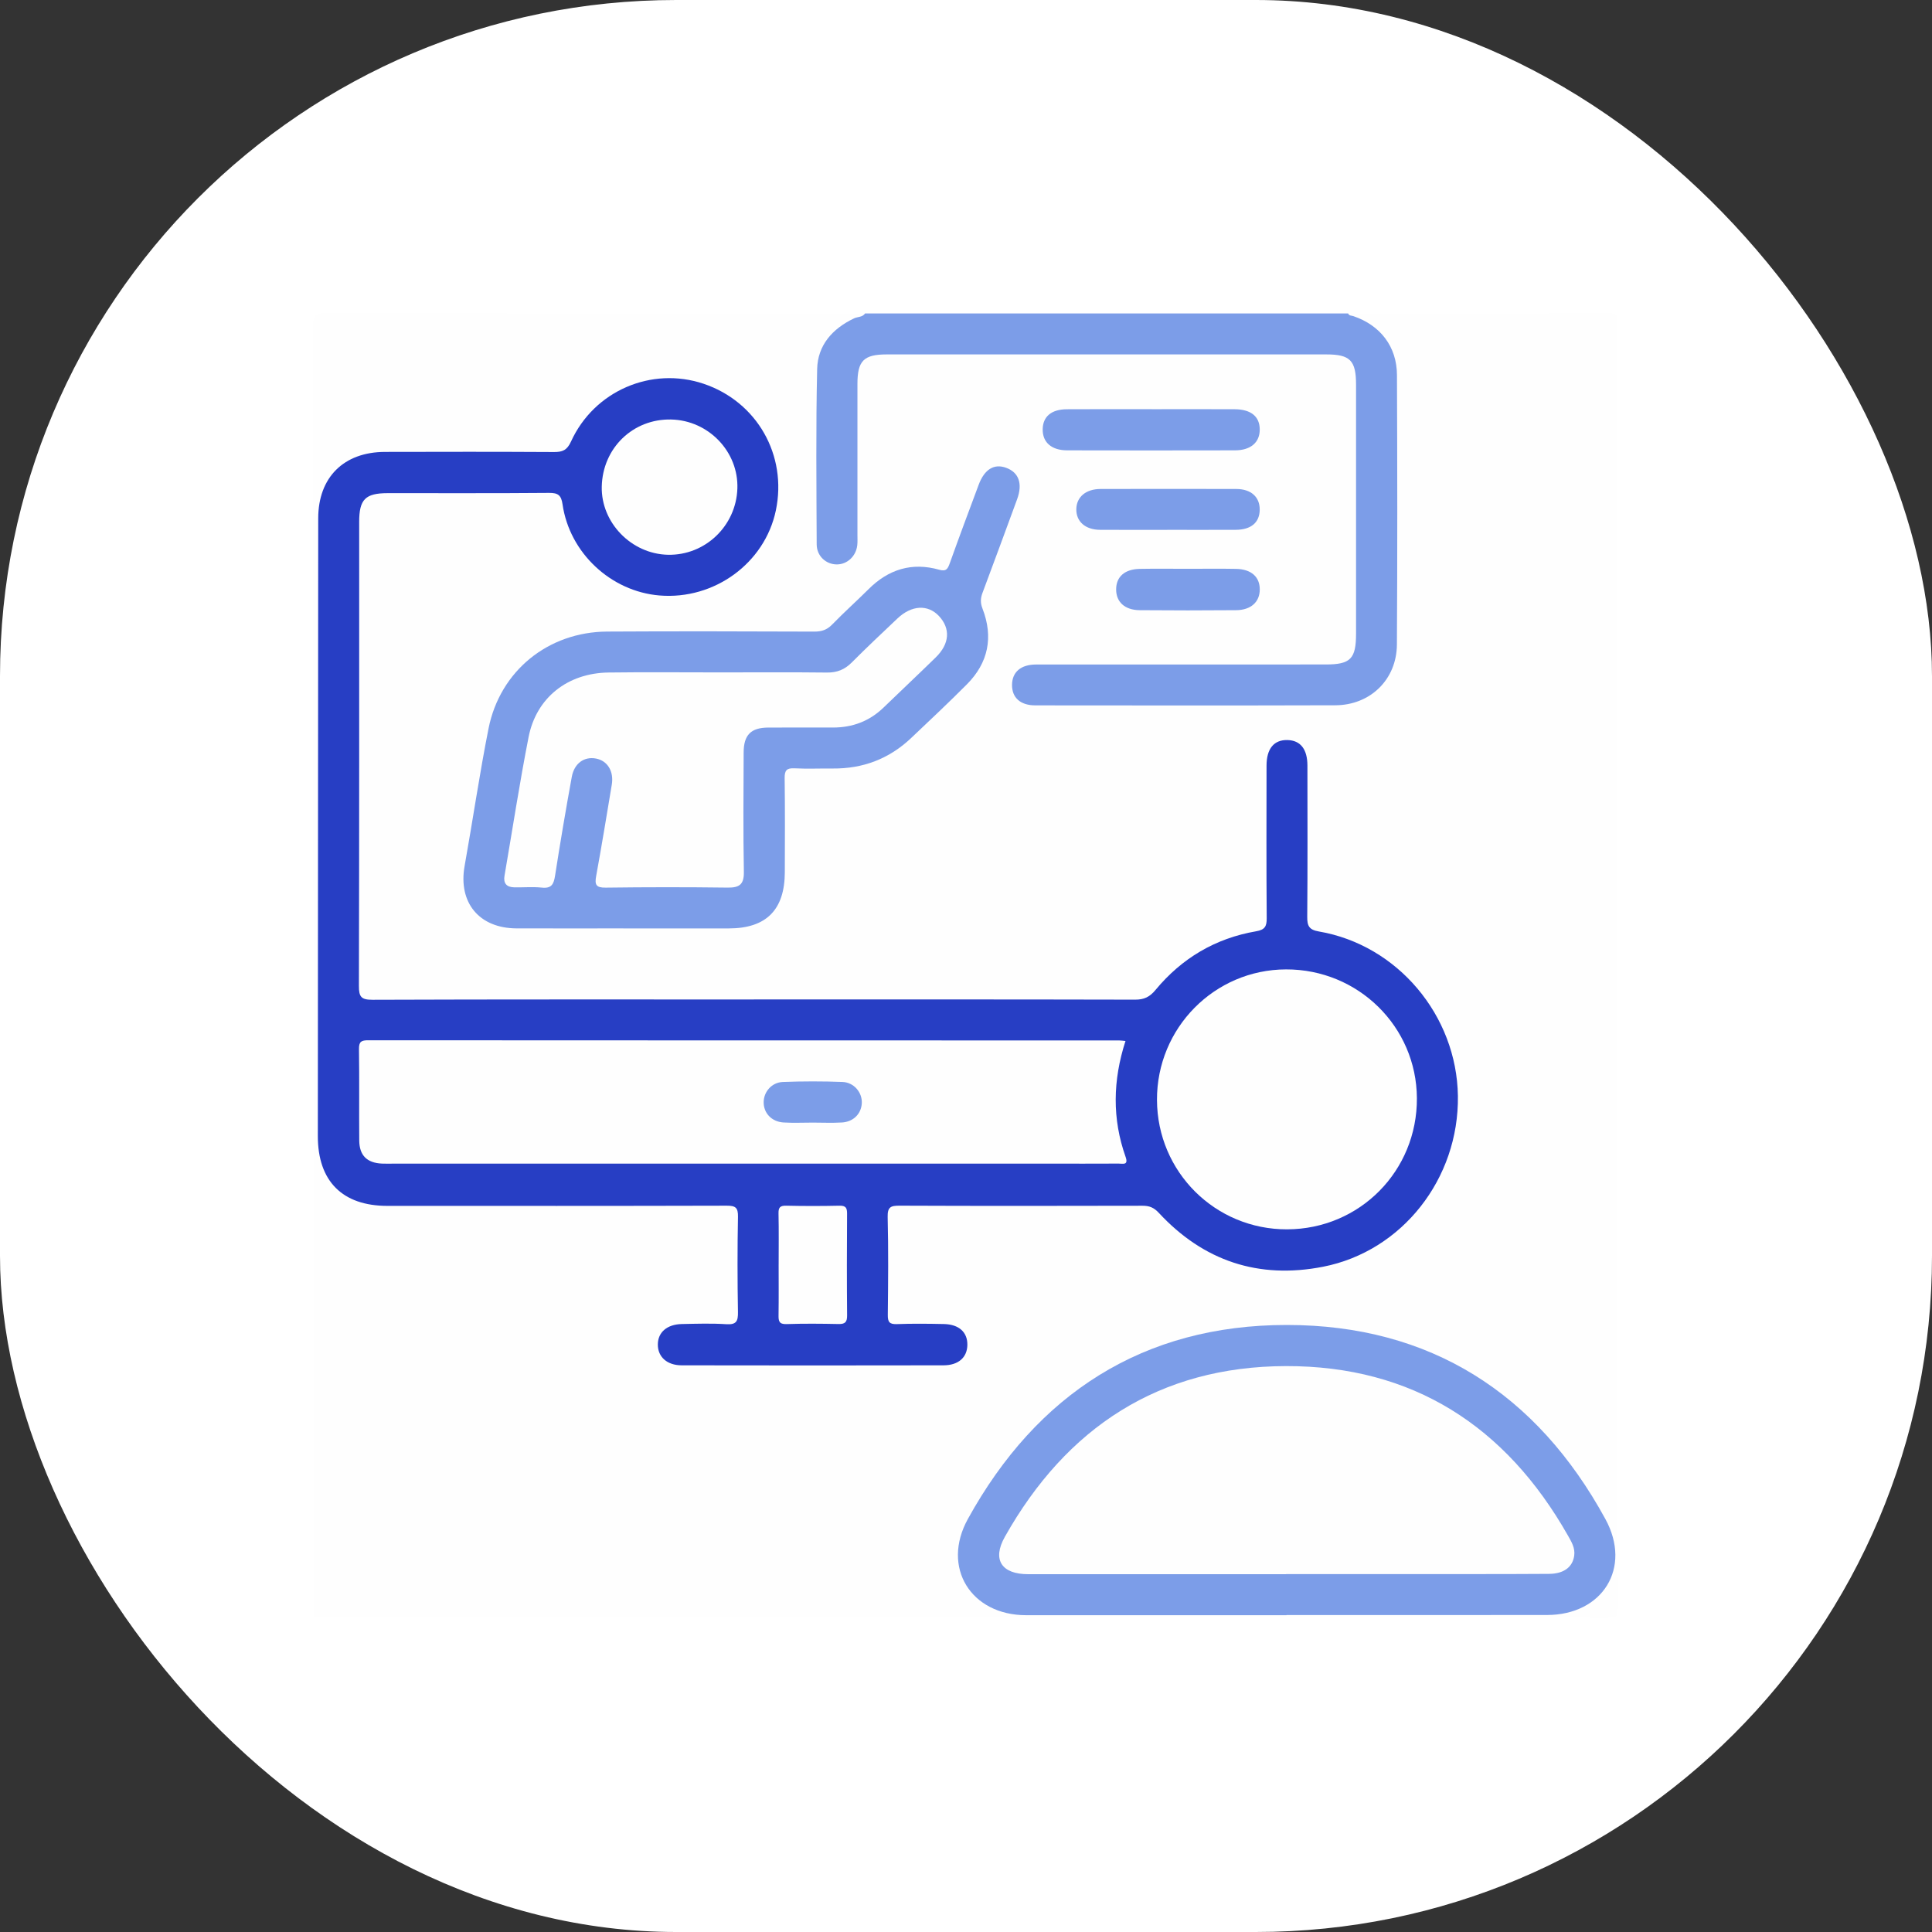 <svg xmlns="http://www.w3.org/2000/svg" version="1.1" xmlns:xlink="http://www.w3.org/1999/xlink" width="1000" height="1000"><rect width="100%" height="100%" fill="#333333" stroke="none"/><g clip-path="url(#SvgjsClipPath1061)"><rect width="1000" height="1000" fill="#ffffff"></rect><g transform="matrix(0.778,0,0,0.778,150,150)"><svg xmlns="http://www.w3.org/2000/svg" version="1.1" xmlns:xlink="http://www.w3.org/1999/xlink" width="900" height="900"><svg id="Layer_1" data-name="Layer 1" xmlns="http://www.w3.org/2000/svg" viewBox="0 0 900 900">
  <defs>
    <style>
      .cls-1 {
        fill: #7c9de8;
      }

      .cls-1, .cls-2, .cls-3 {
        stroke-width: 0px;
      }

      .cls-2 {
        fill: #fefefe;
      }

      .cls-3 {
        fill: #273ec4;
      }
    </style>
  <clipPath id="SvgjsClipPath1061"><rect width="1000" height="1000" x="0" y="0" rx="350" ry="350"></rect></clipPath></defs>
  <path class="cls-2" d="M704.09,15.72c57.79,0,115.58.08,173.36-.14,5.05-.02,6.06,1.02,6.06,6.06-.15,285.3-.16,570.61.05,855.91,0,6.21-2.39,6-6.95,6-286.96-.09-573.93-.08-860.89-.08,0-286.71.02-573.43-.16-860.14,0-6.34,1.42-7.79,7.77-7.78,119.8.22,239.61.16,359.41.16-.32,4.33-4.2,4.92-7,6.41-15.16,8.02-22.6,20.45-22.53,37.66.13,34.38-.01,68.77.06,103.15.02,10.92,3.58,16.36,10.4,16.48,6.71.12,11.26-6.41,11.31-16.97.15-32.41-.01-64.82.08-97.23.06-18.62,6.34-25.02,24.87-25.03,95.82-.07,191.63-.04,287.45-.02,3.94,0,7.91-.04,11.73,1.18,7.44,2.37,11.98,7.12,12.49,15.21.19,3.1.2,6.2.2,9.3,0,53.27,0,106.54,0,159.8,0,3.66.14,7.34-.4,10.97-1.28,8.56-6.33,13.57-14.94,14.78-3.92.55-7.88.37-11.82.37-60.03,0-120.05,0-180.08.02-4.22,0-8.49-.35-12.6.89-5.24,1.58-7.96,5.23-7.81,10.68.15,5.62,3.5,8.66,8.78,9.76,2.77.57,5.61.46,8.43.46,63.69,0,127.38.05,191.07-.02,25.79-.03,41.11-15.23,41.14-40.86.08-57.78-.11-115.55.11-173.33.07-18.09-7.67-30.65-23.95-38.23-2.41-1.12-5.59-1.72-5.64-5.42Z"></path>
  <path class="cls-1" d="M704.09,15.72c.62,1.65,2.23,1.37,3.49,1.8,17.97,6.11,28.94,20.25,29.01,39.23.24,59.75.33,119.5-.04,179.25-.14,23.29-17.7,40.35-41.02,40.42-66.51.21-133.01.11-199.52.06-10.04,0-15.63-5.18-15.51-13.75.12-8.44,5.85-13.42,15.97-13.43,64.25-.05,128.5-.02,192.76-.03,16.44,0,20.14-3.76,20.14-20.44,0-55.24,0-110.48,0-165.72,0-16.09-3.95-20.12-19.72-20.12-97.51,0-195.01,0-292.52,0-15.28,0-19.47,4.22-19.48,19.58,0,33.54,0,67.08,0,100.62,0,2.25.14,4.53-.12,6.76-.82,7.27-6.61,12.68-13.44,12.75-7.28.08-13.52-5.52-13.55-13.31-.15-38.89-.58-77.8.31-116.67.36-15.87,10.18-26.89,24.53-33.71,2.43-1.16,5.61-.68,7.36-3.29h321.36Z"></path>
  <path class="cls-3" d="M308.77,472.12c84.56,0,169.12-.06,253.68.14,5.96.01,9.68-1.84,13.45-6.39,17.5-21.16,39.89-34.44,67.01-39.1,5.74-.99,7.06-3.2,7.02-8.7-.26-33.83-.15-67.66-.11-101.48.01-11.34,4.95-17.28,13.96-17.04,8.62.23,13.23,6.06,13.24,16.99.03,33.55.16,67.09-.12,100.64-.05,6.02,1.23,8.61,7.73,9.72,52.31,8.95,91.75,55.87,92.5,109.45.77,54.99-37.07,103.3-89.68,113.6-42.94,8.4-79.59-3.8-109.34-35.89-3.25-3.51-6.29-4.7-10.81-4.69-53.84.12-107.68.17-161.51-.05-5.88-.02-8.2.77-8.03,7.55.53,21.69.33,43.41.09,65.11-.05,4.67,1.06,6.32,6,6.14,10.41-.39,20.86-.27,31.28-.05,10.06.21,15.73,5.4,15.65,13.81-.08,8.34-5.86,13.64-15.9,13.66-58.05.11-116.11.11-174.16,0-9.83-.02-15.89-5.67-15.87-13.83.02-8.11,6.07-13.44,15.99-13.64,9.86-.2,19.76-.53,29.59.11,6.69.43,7.83-2.03,7.73-8.09-.37-21.14-.39-42.29.01-63.42.11-6.03-1.62-7.35-7.46-7.34-75.26.21-150.52.14-225.78.13-29.87,0-46.29-16.38-46.28-46.43.05-137,.13-274.01.26-411.01.02-27.23,16.97-44.1,44.39-44.17,37.49-.1,74.98-.13,112.47.08,5.65.03,8.69-1.2,11.3-6.95,15.37-33.76,53.55-50.13,88.23-38.47,35.5,11.94,55.78,47.5,48.07,84.29-7.35,35.07-40.94,59.6-77.44,56.56-32.3-2.69-59.8-28.3-64.47-60.62-.88-6.06-2.94-7.68-9-7.62-35.79.32-71.59.13-107.39.17-14.86.02-18.91,4.16-18.91,19.17,0,102.89.08,205.79-.18,308.68-.02,7.36,1.6,9.23,9.12,9.2,84.56-.31,169.12-.2,253.68-.2Z"></path>
  <path class="cls-1" d="M221.9,424.86c-23.67,0-47.34.05-71.01-.01-24.93-.07-38.95-17.18-34.59-41.53,5.45-30.46,9.89-61.11,15.92-91.45,7.63-38.35,39.67-64.25,78.87-64.49,45.93-.28,91.87-.14,137.8.02,4.83.02,8.43-1.1,11.89-4.66,7.85-8.08,16.27-15.6,24.25-23.55,13.29-13.25,28.88-18.1,47.06-12.94,4.66,1.32,5.67-.65,7-4.36,6.24-17.45,12.72-34.81,19.21-52.17,3.86-10.33,10.26-14.22,18.26-11.31,8.43,3.06,11.13,10.51,7.33,20.91-7.62,20.83-15.32,41.64-23.08,62.42-1.32,3.54-1.43,6.58.03,10.33,7.33,18.91,3.96,36.01-10.39,50.42-12.12,12.18-24.66,23.95-37.14,35.77-14.59,13.81-32.04,20.41-52.12,20.22-8.45-.08-16.92.31-25.36-.13-5.22-.27-6.68,1.31-6.61,6.56.3,20.85.16,41.71.11,62.56-.06,25.05-12.37,37.39-37.28,37.4-23.39.02-46.78,0-70.17,0Z"></path>
  <path class="cls-1" d="M663.14,881.78c-57.76,0-115.52.03-173.28,0-36.73-.02-56.52-31.78-38.75-64.01,45.96-83.37,116.83-129.09,212.18-129.08,95.34,0,166.32,45.44,211.99,129.18,17.7,32.44-1.83,63.73-38.86,63.78-57.76.07-115.52.02-173.28.02v.13Z"></path>
  <path class="cls-1" d="M573.6,79.44c18.32,0,36.64-.07,54.96.02,10.91.05,16.69,4.82,16.74,13.44.05,8.62-5.99,13.89-16.49,13.91-37.2.08-74.41.08-111.61,0-10.5-.02-16.45-5.36-16.31-14.06.14-8.39,5.75-13.21,16.05-13.28,18.88-.12,37.77-.04,56.65-.04Z"></path>
  <path class="cls-1" d="M583.76,159.71c-14.92,0-29.85.07-44.77-.03-9.75-.07-15.84-5.5-15.73-13.7.11-8.11,6.31-13.44,16.1-13.46,30.13-.07,60.25-.08,90.38,0,9.84.03,15.63,5.37,15.54,13.83-.09,8.46-5.73,13.28-15.91,13.33-15.2.08-30.41.02-45.61.02Z"></path>
  <path class="cls-1" d="M597.54,185.62c10.69,0,21.38-.16,32.06.05,10.06.2,15.74,5.34,15.72,13.7-.02,8.29-5.84,13.69-15.74,13.78-21.37.18-42.75.19-64.12,0-9.95-.09-15.69-5.44-15.7-13.79,0-8.4,5.61-13.49,15.72-13.69,10.68-.21,21.37-.05,32.06-.05Z"></path>
  <path class="cls-2" d="M555.98,499.75c-8.49,26.32-8.89,51.78.05,77.06,2.09,5.9-1.91,4.49-4.64,4.51-15.21.08-30.42.04-45.64.04-145.63,0-291.26,0-436.89,0-2.54,0-5.08.09-7.61-.03-9.91-.48-14.96-5.4-15.05-15.38-.18-20.28.13-40.57-.18-60.85-.08-5.11,1.78-5.83,6.27-5.82,166.49.11,332.97.09,499.46.11,1.11,0,2.22.19,4.22.37Z"></path>
  <path class="cls-2" d="M663.55,625.07c-47.82.16-86.42-38.18-86.62-86.06-.2-47.85,38.23-86.75,85.83-86.88,48-.13,86.83,38.07,87.09,85.67.27,48.38-38.02,87.1-86.3,87.27Z"></path>
  <path class="cls-2" d="M253.72,86.29c24.89.55,44.9,21.45,44.05,45.98-.87,24.91-21.51,44.56-46.23,44.01-24.3-.54-44.53-21.39-43.99-45.35.57-25.68,20.77-45.2,46.18-44.64Z"></path>
  <path class="cls-2" d="M325.23,648.36c0-11.26.16-22.52-.09-33.78-.09-3.98.96-5.33,5.11-5.24,11.82.27,23.65.27,35.46,0,4.27-.09,5.07,1.57,5.04,5.41-.15,22.52-.18,45.04.02,67.56.04,4.43-1.31,5.85-5.72,5.76-11.54-.25-23.09-.35-34.62.04-4.96.17-5.33-2.08-5.27-5.97.17-11.26.06-22.52.06-33.78Z"></path>
  <path class="cls-2" d="M285.55,254.54c23.94,0,47.89-.18,71.83.1,6.71.08,11.79-1.98,16.49-6.7,9.93-9.98,20.21-19.62,30.43-29.31,9.36-8.87,20.23-9.43,27.56-1.6,7.81,8.35,7.15,18.48-2.11,27.52-11.49,11.22-23.18,22.22-34.73,33.38-9.39,9.07-20.65,13.29-33.61,13.29-14.37,0-28.73-.05-43.1.02-11.48.06-16.32,4.85-16.37,16.52-.11,26.48-.34,52.97.14,79.45.15,8.42-2.93,10.6-10.8,10.5-27.04-.35-54.09-.34-81.13.02-6.51.09-7.37-2.02-6.32-7.76,3.69-20.2,7.01-40.46,10.38-60.71,1.48-8.91-2.83-15.93-10.46-17.4-7.83-1.5-14.48,3.08-16.15,12.19-3.99,21.86-7.7,43.77-11.12,65.72-.87,5.6-2.3,8.64-8.79,7.95-6.13-.65-12.38-.04-18.58-.2-4.91-.13-7.13-2.68-6.26-7.73,5.3-30.76,10-61.64,16.02-92.26,5.15-26.21,25.96-42.54,53.15-42.91,24.5-.33,49.02-.07,73.52-.08Z"></path>
  <path class="cls-2" d="M662.83,854.5c-57.2,0-114.41,0-171.61,0-17.71,0-24.05-9.67-15.52-24.84,41.01-72.88,102.89-113.42,187.05-113.61,84.14-.19,146.25,39.85,187.56,112.7,2.33,4.11,4.92,8.27,4.2,13.43-1.07,7.62-6.9,12.02-16.7,12.1-17.75.14-35.5.13-53.26.14-40.58.02-81.15,0-121.73,0v.1Z"></path>
  <path class="cls-1" d="M347.94,554.06c-6.48,0-12.97.31-19.43-.08-7.97-.48-13.34-6.28-13.25-13.59.08-6.83,5.34-13.07,12.74-13.36,13.22-.51,26.48-.52,39.7-.01,7.7.29,13.21,7.06,12.85,14.13-.35,7.01-5.55,12.37-13.18,12.83-6.45.39-12.95.08-19.43.08Z"></path>
</svg></svg></g></g></svg>